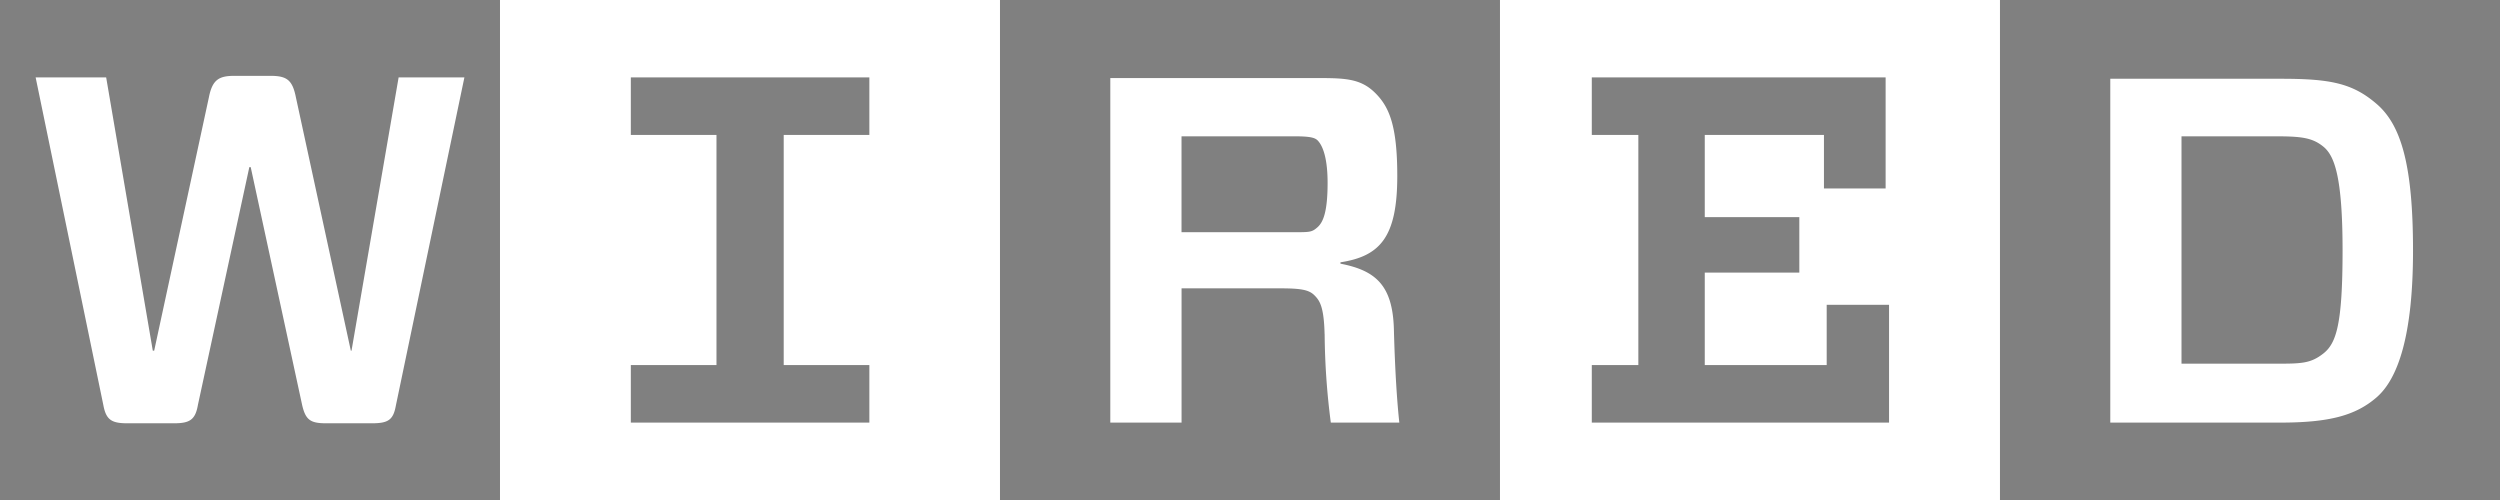 <svg id="Livello_1" data-name="Livello 1" xmlns="http://www.w3.org/2000/svg" viewBox="0 0 583.76 116.75">
  <defs>
    <style>
      .cls-1 {
        fill: gray;
      }
    </style>
  </defs>
  <path class="cls-1" d="M203,85.24V98.68H147.3V85.24h20V31.51h-20V18.07H203V31.51H183V85.24ZM108.44,18.07H93.08l-11,63.82h-.16L69.09,22.71c-.8-4-2.08-5-5.92-5H54.7c-3.68,0-5.12,1-5.92,5L36,81.89h-.32L24.79,18.07H8.32L24.15,94.68c.64,3.36,1.92,4.16,5.6,4.16H40.62c3.68,0,5-.8,5.6-4.32l12-55.5h.32l12,55.5c.8,3.52,1.92,4.32,5.6,4.32H86.84c3.84,0,5-.8,5.6-4.16Zm8.31,98.68H0V0H116.75Zm192.56-38.7a169.44,169.44,0,0,0,1.44,20.63h16c-.48-4.32-1-11.52-1.27-21.75S321.31,63.17,313,61.57v-.32c9.28-1.43,13.27-5.91,13.27-20.15,0-11.83-1.91-16.15-5.11-19.35s-6.56-3.52-12.8-3.52h-49.1V98.68h16.64V67.33h23c4.79,0,6.71.32,8,1.6s2.24,2.72,2.4,9.12M275.89,54.22V31.83h26.38c3.68,0,4.8.32,5.44,1S310,35.67,310,42.7s-1.12,9.28-2.4,10.4-1.76,1.12-5.44,1.12Zm74.36,62.53H233.5V0H350.25ZM492.76,18.07V98.68h39.66c11.35,0,17.59-1.6,22.55-5.92s8.48-14.39,8.48-34.22S560.73,29.27,555,24.31s-11-5.92-22.55-5.92H492.76ZM547,58.38c0,17.27-1.44,21.75-4.47,24.15s-5.28,2.39-11.2,2.39H509.39V31.83H531.3c6.08,0,8.64.32,11.2,2.4S547,41.1,547,58.54m36.79,58.21H467V0H583.76ZM371.69,31.51V18.07H440.3V44H425.9V31.51H398.07V50.7h22.08V63.65H398.07V85.24h28.47V71.17H441.1V98.68H371.69V85.24h10.87V31.51Z"/>
</svg>
